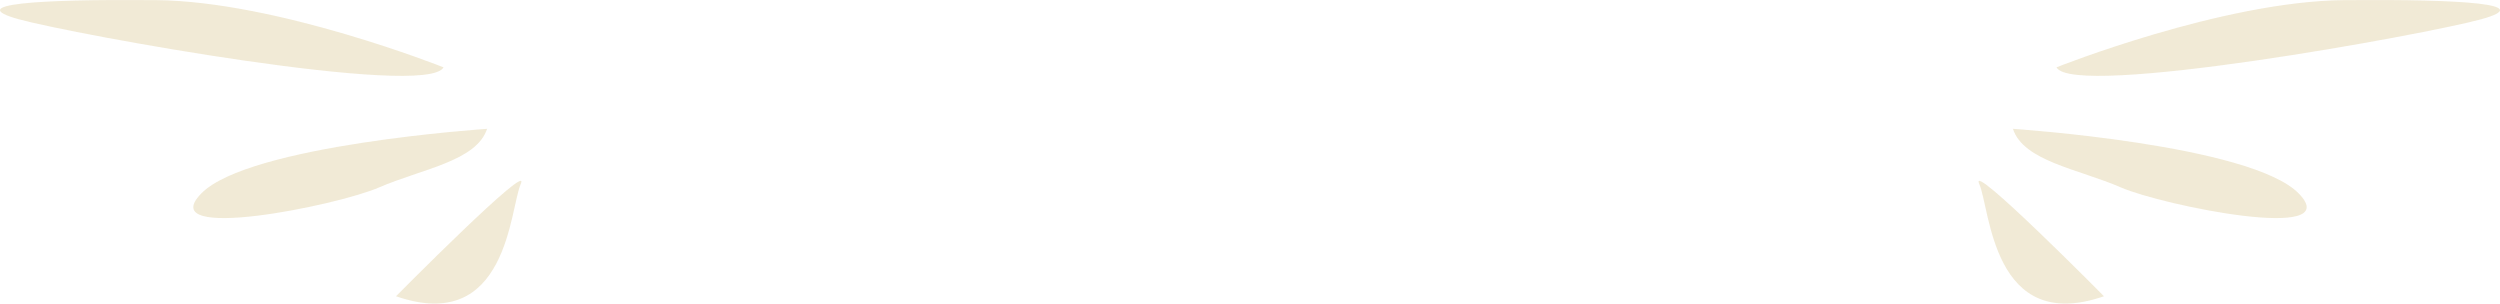 <svg width="1400" height="170" viewBox="0 0 1400 170" fill="none" xmlns="http://www.w3.org/2000/svg">
<path d="M1178.23 165.899C1178.23 165.899 1102.16 89.037 1108.36 102.974C1114.56 116.91 1115.68 187.578 1178.23 165.899Z" fill="#CEB976" fill-opacity="0.3"/>
<path d="M1151.75 37.655C1151.75 37.655 1244.73 0.632 1312.77 0.069C1380.81 -0.494 1419.98 2.322 1389.55 10.768C1359.12 19.214 1160.48 55.393 1151.61 37.655H1151.75Z" fill="#CEB976" fill-opacity="0.3"/>
<path d="M1127.24 72.144C1127.24 72.144 1260.93 81.013 1287.41 108.464C1313.9 135.914 1211.34 115.221 1187.67 104.944C1164.01 94.668 1133.15 90.304 1127.24 72.144Z" fill="#CEB976" fill-opacity="0.3"/>
<path d="M221.766 165.899C221.766 165.899 297.839 89.037 291.641 102.974C285.442 116.91 284.315 187.578 221.766 165.899Z" fill="#CEB976" fill-opacity="0.3"/>
<path d="M248.25 37.655C248.25 37.655 155.272 0.632 87.229 0.069C19.186 -0.494 -19.978 2.322 10.451 10.768C40.88 19.214 239.516 55.393 248.391 37.655H248.25Z" fill="#CEB976" fill-opacity="0.3"/>
<path d="M272.763 72.144C272.763 72.144 139.072 81.013 112.587 108.464C86.103 135.914 188.66 115.221 212.327 104.944C235.995 94.668 266.847 90.304 272.763 72.144Z" fill="#CEB976" fill-opacity="0.3"/>
</svg>
